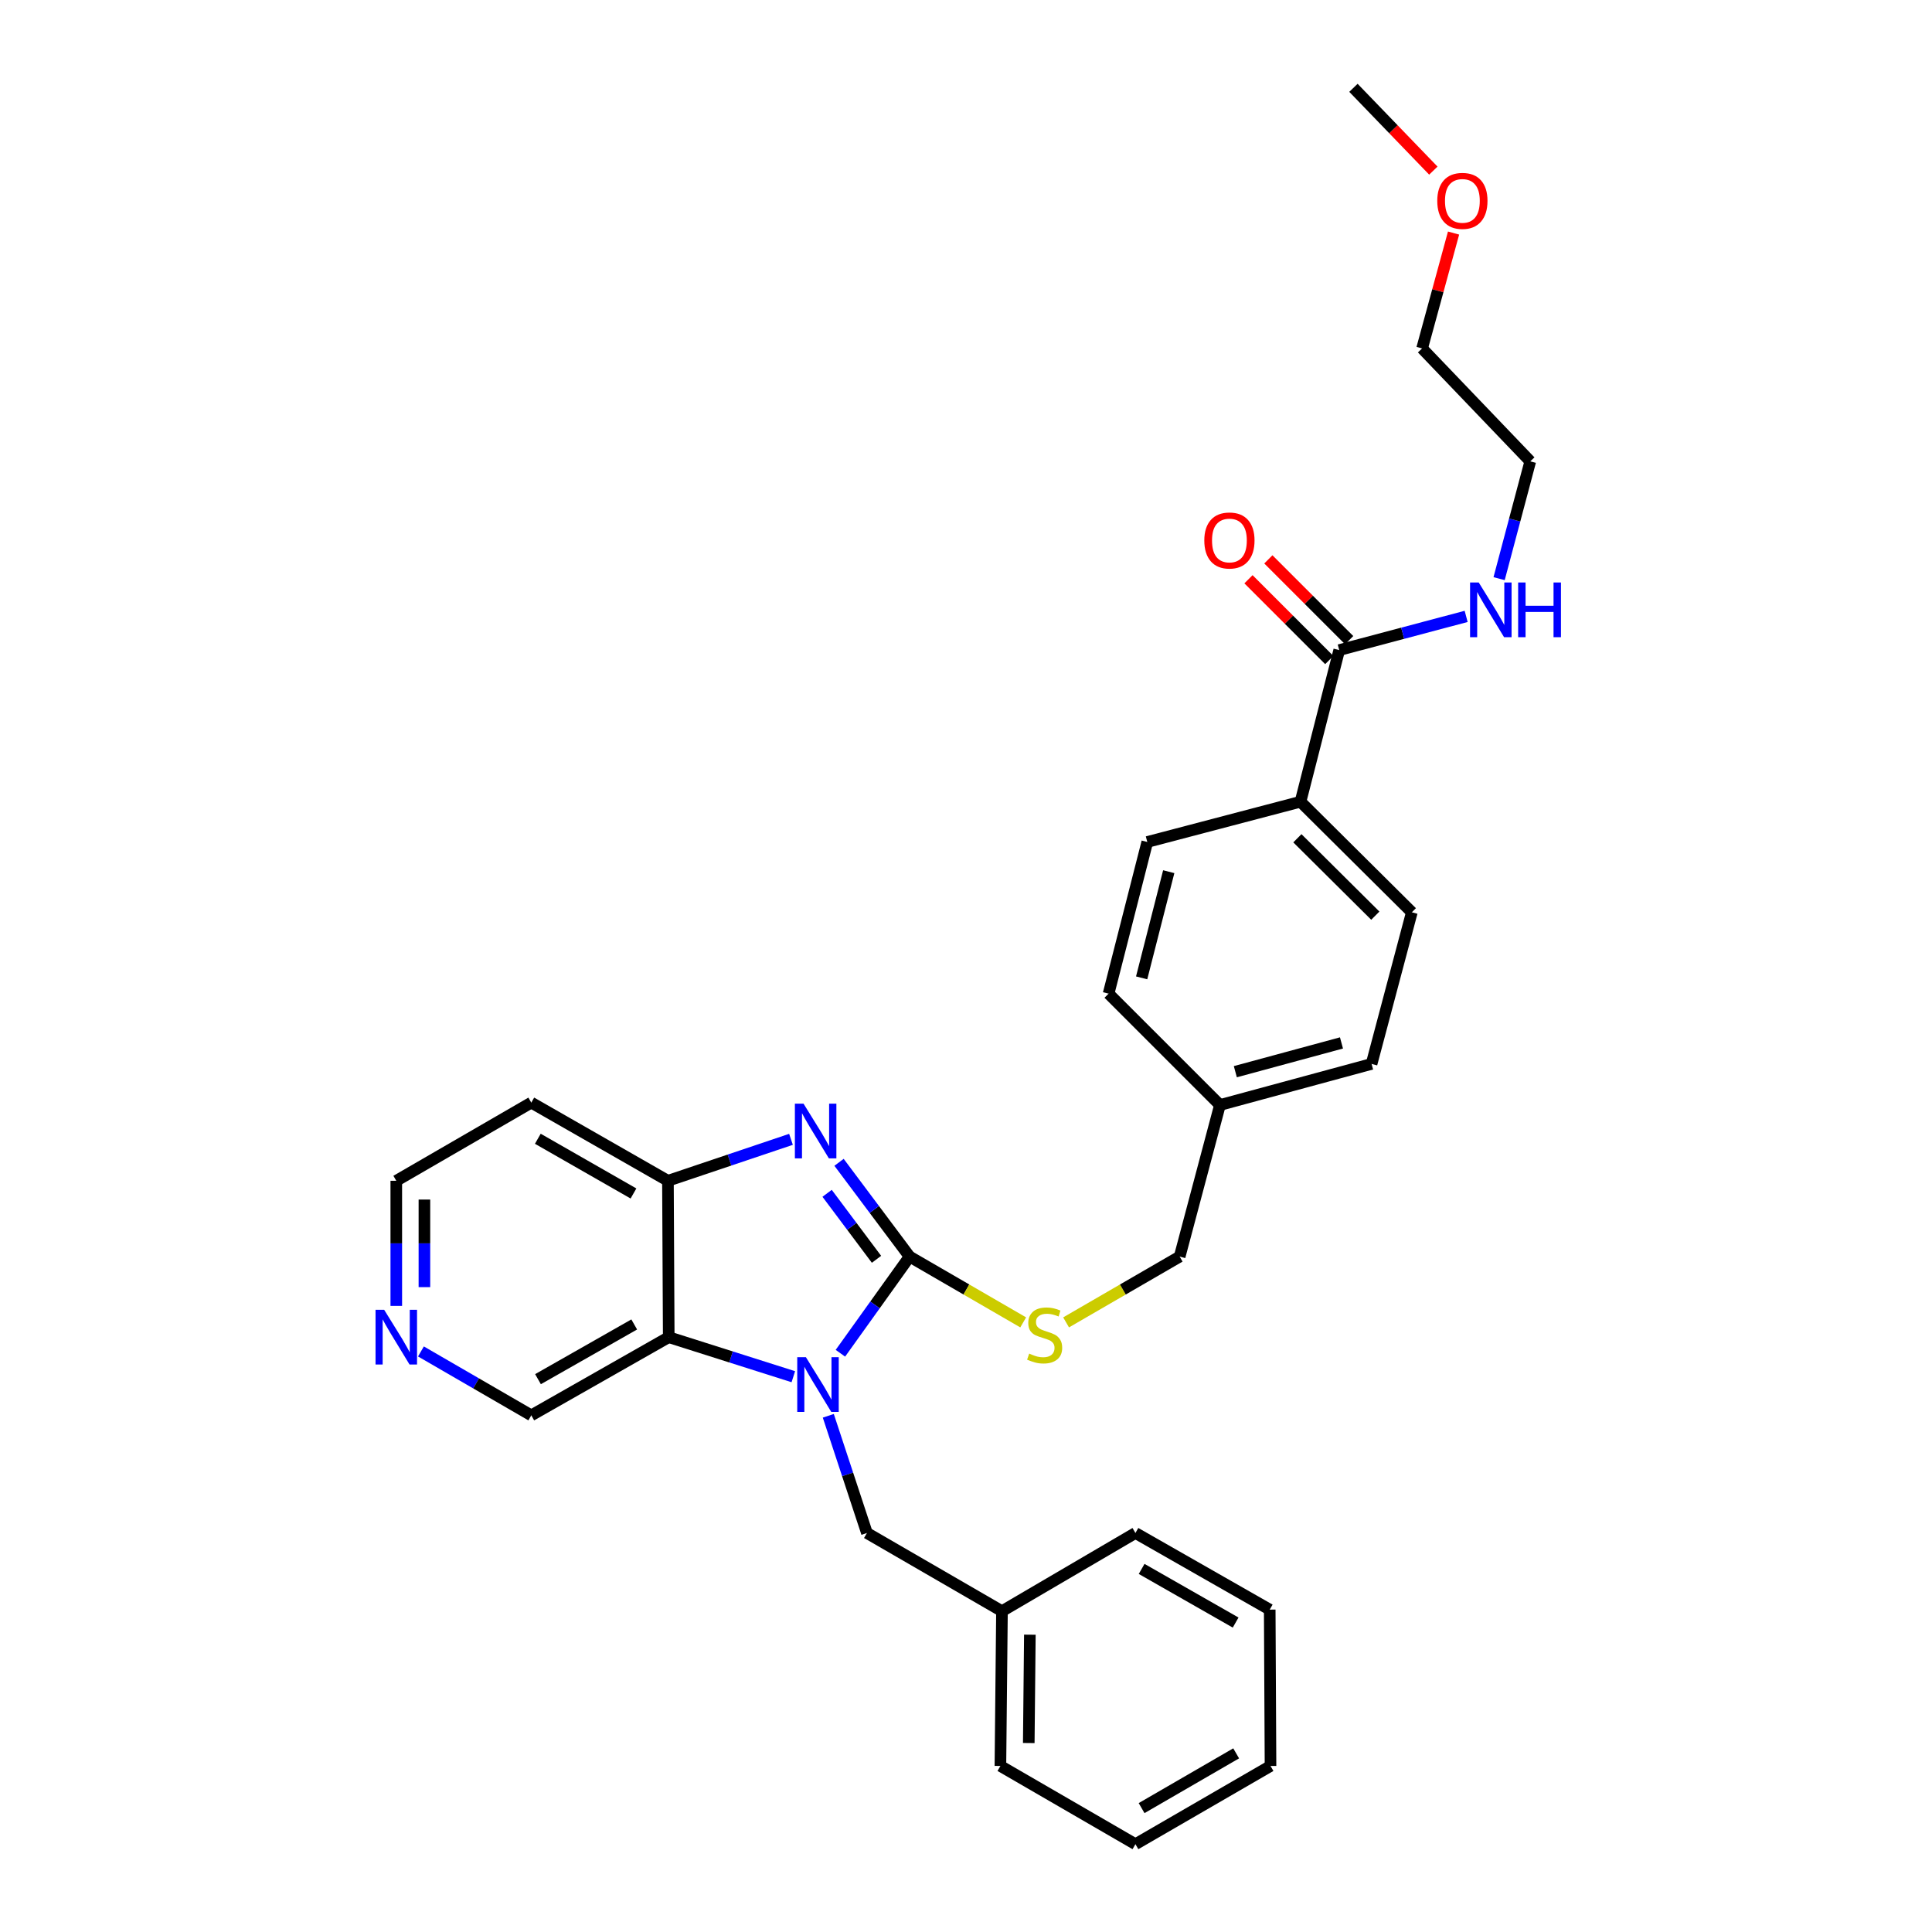<?xml version='1.0' encoding='iso-8859-1'?>
<svg version='1.1' baseProfile='full'
              xmlns='http://www.w3.org/2000/svg'
                      xmlns:rdkit='http://www.rdkit.org/xml'
                      xmlns:xlink='http://www.w3.org/1999/xlink'
                  xml:space='preserve'
width='1000px' height='1000px' viewBox='0 0 1000 1000'>
<!-- END OF HEADER -->
<rect style='opacity:1.0;fill:#FFFFFF;stroke:none' width='1000' height='1000' x='0' y='0'> </rect>
<path class='bond-0' d='M 470.811,650.41 L 452.9,675.423' style='fill:none;fill-rule:evenodd;stroke:#000000;stroke-width:6px;stroke-linecap:butt;stroke-linejoin:miter;stroke-opacity:1' />
<path class='bond-0' d='M 452.9,675.423 L 434.989,700.437' style='fill:none;fill-rule:evenodd;stroke:#0000FF;stroke-width:6px;stroke-linecap:butt;stroke-linejoin:miter;stroke-opacity:1' />
<path class='bond-1' d='M 470.811,650.41 L 452.549,626.012' style='fill:none;fill-rule:evenodd;stroke:#000000;stroke-width:6px;stroke-linecap:butt;stroke-linejoin:miter;stroke-opacity:1' />
<path class='bond-1' d='M 452.549,626.012 L 434.288,601.613' style='fill:none;fill-rule:evenodd;stroke:#0000FF;stroke-width:6px;stroke-linecap:butt;stroke-linejoin:miter;stroke-opacity:1' />
<path class='bond-1' d='M 453.677,651.814 L 440.894,634.735' style='fill:none;fill-rule:evenodd;stroke:#000000;stroke-width:6px;stroke-linecap:butt;stroke-linejoin:miter;stroke-opacity:1' />
<path class='bond-1' d='M 440.894,634.735 L 428.111,617.656' style='fill:none;fill-rule:evenodd;stroke:#0000FF;stroke-width:6px;stroke-linecap:butt;stroke-linejoin:miter;stroke-opacity:1' />
<path class='bond-4' d='M 470.811,650.41 L 500.209,667.439' style='fill:none;fill-rule:evenodd;stroke:#000000;stroke-width:6px;stroke-linecap:butt;stroke-linejoin:miter;stroke-opacity:1' />
<path class='bond-4' d='M 500.209,667.439 L 529.607,684.468' style='fill:none;fill-rule:evenodd;stroke:#CCCC00;stroke-width:6px;stroke-linecap:butt;stroke-linejoin:miter;stroke-opacity:1' />
<path class='bond-2' d='M 410.626,712.582 L 378.381,702.351' style='fill:none;fill-rule:evenodd;stroke:#0000FF;stroke-width:6px;stroke-linecap:butt;stroke-linejoin:miter;stroke-opacity:1' />
<path class='bond-2' d='M 378.381,702.351 L 346.137,692.119' style='fill:none;fill-rule:evenodd;stroke:#000000;stroke-width:6px;stroke-linecap:butt;stroke-linejoin:miter;stroke-opacity:1' />
<path class='bond-6' d='M 428.727,732.816 L 438.725,763.146' style='fill:none;fill-rule:evenodd;stroke:#0000FF;stroke-width:6px;stroke-linecap:butt;stroke-linejoin:miter;stroke-opacity:1' />
<path class='bond-6' d='M 438.725,763.146 L 448.723,793.476' style='fill:none;fill-rule:evenodd;stroke:#000000;stroke-width:6px;stroke-linecap:butt;stroke-linejoin:miter;stroke-opacity:1' />
<path class='bond-3' d='M 409.414,589.721 L 377.569,600.448' style='fill:none;fill-rule:evenodd;stroke:#0000FF;stroke-width:6px;stroke-linecap:butt;stroke-linejoin:miter;stroke-opacity:1' />
<path class='bond-3' d='M 377.569,600.448 L 345.724,611.176' style='fill:none;fill-rule:evenodd;stroke:#000000;stroke-width:6px;stroke-linecap:butt;stroke-linejoin:miter;stroke-opacity:1' />
<path class='bond-14' d='M 346.137,692.119 L 274.996,732.582' style='fill:none;fill-rule:evenodd;stroke:#000000;stroke-width:6px;stroke-linecap:butt;stroke-linejoin:miter;stroke-opacity:1' />
<path class='bond-14' d='M 328.268,685.534 L 278.469,713.858' style='fill:none;fill-rule:evenodd;stroke:#000000;stroke-width:6px;stroke-linecap:butt;stroke-linejoin:miter;stroke-opacity:1' />
<path class='bond-30' d='M 346.137,692.119 L 345.724,611.176' style='fill:none;fill-rule:evenodd;stroke:#000000;stroke-width:6px;stroke-linecap:butt;stroke-linejoin:miter;stroke-opacity:1' />
<path class='bond-13' d='M 345.724,611.176 L 274.996,570.712' style='fill:none;fill-rule:evenodd;stroke:#000000;stroke-width:6px;stroke-linecap:butt;stroke-linejoin:miter;stroke-opacity:1' />
<path class='bond-13' d='M 327.886,617.742 L 278.376,589.418' style='fill:none;fill-rule:evenodd;stroke:#000000;stroke-width:6px;stroke-linecap:butt;stroke-linejoin:miter;stroke-opacity:1' />
<path class='bond-15' d='M 551.805,684.467 L 581.199,667.439' style='fill:none;fill-rule:evenodd;stroke:#CCCC00;stroke-width:6px;stroke-linecap:butt;stroke-linejoin:miter;stroke-opacity:1' />
<path class='bond-15' d='M 581.199,667.439 L 610.593,650.41' style='fill:none;fill-rule:evenodd;stroke:#000000;stroke-width:6px;stroke-linecap:butt;stroke-linejoin:miter;stroke-opacity:1' />
<path class='bond-5' d='M 693.178,336.488 L 673.137,414.972' style='fill:none;fill-rule:evenodd;stroke:#000000;stroke-width:6px;stroke-linecap:butt;stroke-linejoin:miter;stroke-opacity:1' />
<path class='bond-8' d='M 698.325,331.34 L 677.413,310.434' style='fill:none;fill-rule:evenodd;stroke:#000000;stroke-width:6px;stroke-linecap:butt;stroke-linejoin:miter;stroke-opacity:1' />
<path class='bond-8' d='M 677.413,310.434 L 656.5,289.528' style='fill:none;fill-rule:evenodd;stroke:#FF0000;stroke-width:6px;stroke-linecap:butt;stroke-linejoin:miter;stroke-opacity:1' />
<path class='bond-8' d='M 688.032,341.636 L 667.12,320.729' style='fill:none;fill-rule:evenodd;stroke:#000000;stroke-width:6px;stroke-linecap:butt;stroke-linejoin:miter;stroke-opacity:1' />
<path class='bond-8' d='M 667.12,320.729 L 646.208,299.823' style='fill:none;fill-rule:evenodd;stroke:#FF0000;stroke-width:6px;stroke-linecap:butt;stroke-linejoin:miter;stroke-opacity:1' />
<path class='bond-10' d='M 693.178,336.488 L 726.028,327.766' style='fill:none;fill-rule:evenodd;stroke:#000000;stroke-width:6px;stroke-linecap:butt;stroke-linejoin:miter;stroke-opacity:1' />
<path class='bond-10' d='M 726.028,327.766 L 758.877,319.044' style='fill:none;fill-rule:evenodd;stroke:#0000FF;stroke-width:6px;stroke-linecap:butt;stroke-linejoin:miter;stroke-opacity:1' />
<path class='bond-17' d='M 448.723,793.476 L 518.618,833.947' style='fill:none;fill-rule:evenodd;stroke:#000000;stroke-width:6px;stroke-linecap:butt;stroke-linejoin:miter;stroke-opacity:1' />
<path class='bond-7' d='M 673.137,414.972 L 730.763,472.202' style='fill:none;fill-rule:evenodd;stroke:#000000;stroke-width:6px;stroke-linecap:butt;stroke-linejoin:miter;stroke-opacity:1' />
<path class='bond-7' d='M 671.522,433.886 L 711.86,473.947' style='fill:none;fill-rule:evenodd;stroke:#000000;stroke-width:6px;stroke-linecap:butt;stroke-linejoin:miter;stroke-opacity:1' />
<path class='bond-32' d='M 673.137,414.972 L 593.835,435.807' style='fill:none;fill-rule:evenodd;stroke:#000000;stroke-width:6px;stroke-linecap:butt;stroke-linejoin:miter;stroke-opacity:1' />
<path class='bond-9' d='M 217.876,699.507 L 246.436,716.045' style='fill:none;fill-rule:evenodd;stroke:#0000FF;stroke-width:6px;stroke-linecap:butt;stroke-linejoin:miter;stroke-opacity:1' />
<path class='bond-9' d='M 246.436,716.045 L 274.996,732.582' style='fill:none;fill-rule:evenodd;stroke:#000000;stroke-width:6px;stroke-linecap:butt;stroke-linejoin:miter;stroke-opacity:1' />
<path class='bond-31' d='M 205.117,675.935 L 205.117,643.555' style='fill:none;fill-rule:evenodd;stroke:#0000FF;stroke-width:6px;stroke-linecap:butt;stroke-linejoin:miter;stroke-opacity:1' />
<path class='bond-31' d='M 205.117,643.555 L 205.117,611.176' style='fill:none;fill-rule:evenodd;stroke:#000000;stroke-width:6px;stroke-linecap:butt;stroke-linejoin:miter;stroke-opacity:1' />
<path class='bond-31' d='M 219.675,666.221 L 219.675,643.555' style='fill:none;fill-rule:evenodd;stroke:#0000FF;stroke-width:6px;stroke-linecap:butt;stroke-linejoin:miter;stroke-opacity:1' />
<path class='bond-31' d='M 219.675,643.555 L 219.675,620.89' style='fill:none;fill-rule:evenodd;stroke:#000000;stroke-width:6px;stroke-linecap:butt;stroke-linejoin:miter;stroke-opacity:1' />
<path class='bond-22' d='M 775.937,299.505 L 784.003,269.15' style='fill:none;fill-rule:evenodd;stroke:#0000FF;stroke-width:6px;stroke-linecap:butt;stroke-linejoin:miter;stroke-opacity:1' />
<path class='bond-22' d='M 784.003,269.15 L 792.069,238.795' style='fill:none;fill-rule:evenodd;stroke:#000000;stroke-width:6px;stroke-linecap:butt;stroke-linejoin:miter;stroke-opacity:1' />
<path class='bond-11' d='M 730.763,472.202 L 709.928,550.678' style='fill:none;fill-rule:evenodd;stroke:#000000;stroke-width:6px;stroke-linecap:butt;stroke-linejoin:miter;stroke-opacity:1' />
<path class='bond-12' d='M 593.835,435.807 L 573.802,514.316' style='fill:none;fill-rule:evenodd;stroke:#000000;stroke-width:6px;stroke-linecap:butt;stroke-linejoin:miter;stroke-opacity:1' />
<path class='bond-12' d='M 604.936,451.183 L 590.913,506.139' style='fill:none;fill-rule:evenodd;stroke:#000000;stroke-width:6px;stroke-linecap:butt;stroke-linejoin:miter;stroke-opacity:1' />
<path class='bond-20' d='M 274.996,570.712 L 205.117,611.176' style='fill:none;fill-rule:evenodd;stroke:#000000;stroke-width:6px;stroke-linecap:butt;stroke-linejoin:miter;stroke-opacity:1' />
<path class='bond-16' d='M 610.593,650.41 L 631.444,571.95' style='fill:none;fill-rule:evenodd;stroke:#000000;stroke-width:6px;stroke-linecap:butt;stroke-linejoin:miter;stroke-opacity:1' />
<path class='bond-18' d='M 631.444,571.95 L 573.802,514.316' style='fill:none;fill-rule:evenodd;stroke:#000000;stroke-width:6px;stroke-linecap:butt;stroke-linejoin:miter;stroke-opacity:1' />
<path class='bond-19' d='M 631.444,571.95 L 709.928,550.678' style='fill:none;fill-rule:evenodd;stroke:#000000;stroke-width:6px;stroke-linecap:butt;stroke-linejoin:miter;stroke-opacity:1' />
<path class='bond-19' d='M 639.408,554.708 L 694.347,539.818' style='fill:none;fill-rule:evenodd;stroke:#000000;stroke-width:6px;stroke-linecap:butt;stroke-linejoin:miter;stroke-opacity:1' />
<path class='bond-24' d='M 518.618,833.947 L 517.809,914.058' style='fill:none;fill-rule:evenodd;stroke:#000000;stroke-width:6px;stroke-linecap:butt;stroke-linejoin:miter;stroke-opacity:1' />
<path class='bond-24' d='M 533.054,846.111 L 532.488,902.188' style='fill:none;fill-rule:evenodd;stroke:#000000;stroke-width:6px;stroke-linecap:butt;stroke-linejoin:miter;stroke-opacity:1' />
<path class='bond-25' d='M 518.618,833.947 L 587.697,793.476' style='fill:none;fill-rule:evenodd;stroke:#000000;stroke-width:6px;stroke-linecap:butt;stroke-linejoin:miter;stroke-opacity:1' />
<path class='bond-21' d='M 752.361,120.63 L 744.219,150.487' style='fill:none;fill-rule:evenodd;stroke:#FF0000;stroke-width:6px;stroke-linecap:butt;stroke-linejoin:miter;stroke-opacity:1' />
<path class='bond-21' d='M 744.219,150.487 L 736.076,180.344' style='fill:none;fill-rule:evenodd;stroke:#000000;stroke-width:6px;stroke-linecap:butt;stroke-linejoin:miter;stroke-opacity:1' />
<path class='bond-26' d='M 741.897,88.314 L 721.218,66.884' style='fill:none;fill-rule:evenodd;stroke:#FF0000;stroke-width:6px;stroke-linecap:butt;stroke-linejoin:miter;stroke-opacity:1' />
<path class='bond-26' d='M 721.218,66.884 L 700.538,45.455' style='fill:none;fill-rule:evenodd;stroke:#000000;stroke-width:6px;stroke-linecap:butt;stroke-linejoin:miter;stroke-opacity:1' />
<path class='bond-23' d='M 792.069,238.795 L 736.076,180.344' style='fill:none;fill-rule:evenodd;stroke:#000000;stroke-width:6px;stroke-linecap:butt;stroke-linejoin:miter;stroke-opacity:1' />
<path class='bond-27' d='M 517.809,914.058 L 587.697,954.545' style='fill:none;fill-rule:evenodd;stroke:#000000;stroke-width:6px;stroke-linecap:butt;stroke-linejoin:miter;stroke-opacity:1' />
<path class='bond-28' d='M 587.697,793.476 L 657.204,833.139' style='fill:none;fill-rule:evenodd;stroke:#000000;stroke-width:6px;stroke-linecap:butt;stroke-linejoin:miter;stroke-opacity:1' />
<path class='bond-28' d='M 590.907,812.07 L 639.562,839.834' style='fill:none;fill-rule:evenodd;stroke:#000000;stroke-width:6px;stroke-linecap:butt;stroke-linejoin:miter;stroke-opacity:1' />
<path class='bond-33' d='M 587.697,954.545 L 657.616,914.058' style='fill:none;fill-rule:evenodd;stroke:#000000;stroke-width:6px;stroke-linecap:butt;stroke-linejoin:miter;stroke-opacity:1' />
<path class='bond-33' d='M 590.889,935.874 L 639.833,907.532' style='fill:none;fill-rule:evenodd;stroke:#000000;stroke-width:6px;stroke-linecap:butt;stroke-linejoin:miter;stroke-opacity:1' />
<path class='bond-29' d='M 657.204,833.139 L 657.616,914.058' style='fill:none;fill-rule:evenodd;stroke:#000000;stroke-width:6px;stroke-linecap:butt;stroke-linejoin:miter;stroke-opacity:1' />
<path  class='atom-1' d='M 417.132 702.473
L 426.412 717.473
Q 427.332 718.953, 428.812 721.633
Q 430.292 724.313, 430.372 724.473
L 430.372 702.473
L 434.132 702.473
L 434.132 730.793
L 430.252 730.793
L 420.292 714.393
Q 419.132 712.473, 417.892 710.273
Q 416.692 708.073, 416.332 707.393
L 416.332 730.793
L 412.652 730.793
L 412.652 702.473
L 417.132 702.473
' fill='#0000FF'/>
<path  class='atom-2' d='M 415.911 571.264
L 425.191 586.264
Q 426.111 587.744, 427.591 590.424
Q 429.071 593.104, 429.151 593.264
L 429.151 571.264
L 432.911 571.264
L 432.911 599.584
L 429.031 599.584
L 419.071 583.184
Q 417.911 581.264, 416.671 579.064
Q 415.471 576.864, 415.111 576.184
L 415.111 599.584
L 411.431 599.584
L 411.431 571.264
L 415.911 571.264
' fill='#0000FF'/>
<path  class='atom-5' d='M 532.706 700.618
Q 533.026 700.738, 534.346 701.298
Q 535.666 701.858, 537.106 702.218
Q 538.586 702.538, 540.026 702.538
Q 542.706 702.538, 544.266 701.258
Q 545.826 699.938, 545.826 697.658
Q 545.826 696.098, 545.026 695.138
Q 544.266 694.178, 543.066 693.658
Q 541.866 693.138, 539.866 692.538
Q 537.346 691.778, 535.826 691.058
Q 534.346 690.338, 533.266 688.818
Q 532.226 687.298, 532.226 684.738
Q 532.226 681.178, 534.626 678.978
Q 537.066 676.778, 541.866 676.778
Q 545.146 676.778, 548.866 678.338
L 547.946 681.418
Q 544.546 680.018, 541.986 680.018
Q 539.226 680.018, 537.706 681.178
Q 536.186 682.298, 536.226 684.258
Q 536.226 685.778, 536.986 686.698
Q 537.786 687.618, 538.906 688.138
Q 540.066 688.658, 541.986 689.258
Q 544.546 690.058, 546.066 690.858
Q 547.586 691.658, 548.666 693.298
Q 549.786 694.898, 549.786 697.658
Q 549.786 701.578, 547.146 703.698
Q 544.546 705.778, 540.186 705.778
Q 537.666 705.778, 535.746 705.218
Q 533.866 704.698, 531.626 703.778
L 532.706 700.618
' fill='#CCCC00'/>
<path  class='atom-9' d='M 623.345 279.751
Q 623.345 272.951, 626.705 269.151
Q 630.065 265.351, 636.345 265.351
Q 642.625 265.351, 645.985 269.151
Q 649.345 272.951, 649.345 279.751
Q 649.345 286.631, 645.945 290.551
Q 642.545 294.431, 636.345 294.431
Q 630.105 294.431, 626.705 290.551
Q 623.345 286.671, 623.345 279.751
M 636.345 291.231
Q 640.665 291.231, 642.985 288.351
Q 645.345 285.431, 645.345 279.751
Q 645.345 274.191, 642.985 271.391
Q 640.665 268.551, 636.345 268.551
Q 632.025 268.551, 629.665 271.351
Q 627.345 274.151, 627.345 279.751
Q 627.345 285.471, 629.665 288.351
Q 632.025 291.231, 636.345 291.231
' fill='#FF0000'/>
<path  class='atom-10' d='M 198.857 677.959
L 208.137 692.959
Q 209.057 694.439, 210.537 697.119
Q 212.017 699.799, 212.097 699.959
L 212.097 677.959
L 215.857 677.959
L 215.857 706.279
L 211.977 706.279
L 202.017 689.879
Q 200.857 687.959, 199.617 685.759
Q 198.417 683.559, 198.057 682.879
L 198.057 706.279
L 194.377 706.279
L 194.377 677.959
L 198.857 677.959
' fill='#0000FF'/>
<path  class='atom-11' d='M 765.387 301.494
L 774.667 316.494
Q 775.587 317.974, 777.067 320.654
Q 778.547 323.334, 778.627 323.494
L 778.627 301.494
L 782.387 301.494
L 782.387 329.814
L 778.507 329.814
L 768.547 313.414
Q 767.387 311.494, 766.147 309.294
Q 764.947 307.094, 764.587 306.414
L 764.587 329.814
L 760.907 329.814
L 760.907 301.494
L 765.387 301.494
' fill='#0000FF'/>
<path  class='atom-11' d='M 785.787 301.494
L 789.627 301.494
L 789.627 313.534
L 804.107 313.534
L 804.107 301.494
L 807.947 301.494
L 807.947 329.814
L 804.107 329.814
L 804.107 316.734
L 789.627 316.734
L 789.627 329.814
L 785.787 329.814
L 785.787 301.494
' fill='#0000FF'/>
<path  class='atom-22' d='M 743.927 103.969
Q 743.927 97.169, 747.287 93.369
Q 750.647 89.569, 756.927 89.569
Q 763.207 89.569, 766.567 93.369
Q 769.927 97.169, 769.927 103.969
Q 769.927 110.849, 766.527 114.769
Q 763.127 118.649, 756.927 118.649
Q 750.687 118.649, 747.287 114.769
Q 743.927 110.889, 743.927 103.969
M 756.927 115.449
Q 761.247 115.449, 763.567 112.569
Q 765.927 109.649, 765.927 103.969
Q 765.927 98.409, 763.567 95.609
Q 761.247 92.769, 756.927 92.769
Q 752.607 92.769, 750.247 95.569
Q 747.927 98.369, 747.927 103.969
Q 747.927 109.689, 750.247 112.569
Q 752.607 115.449, 756.927 115.449
' fill='#FF0000'/>
</svg>
